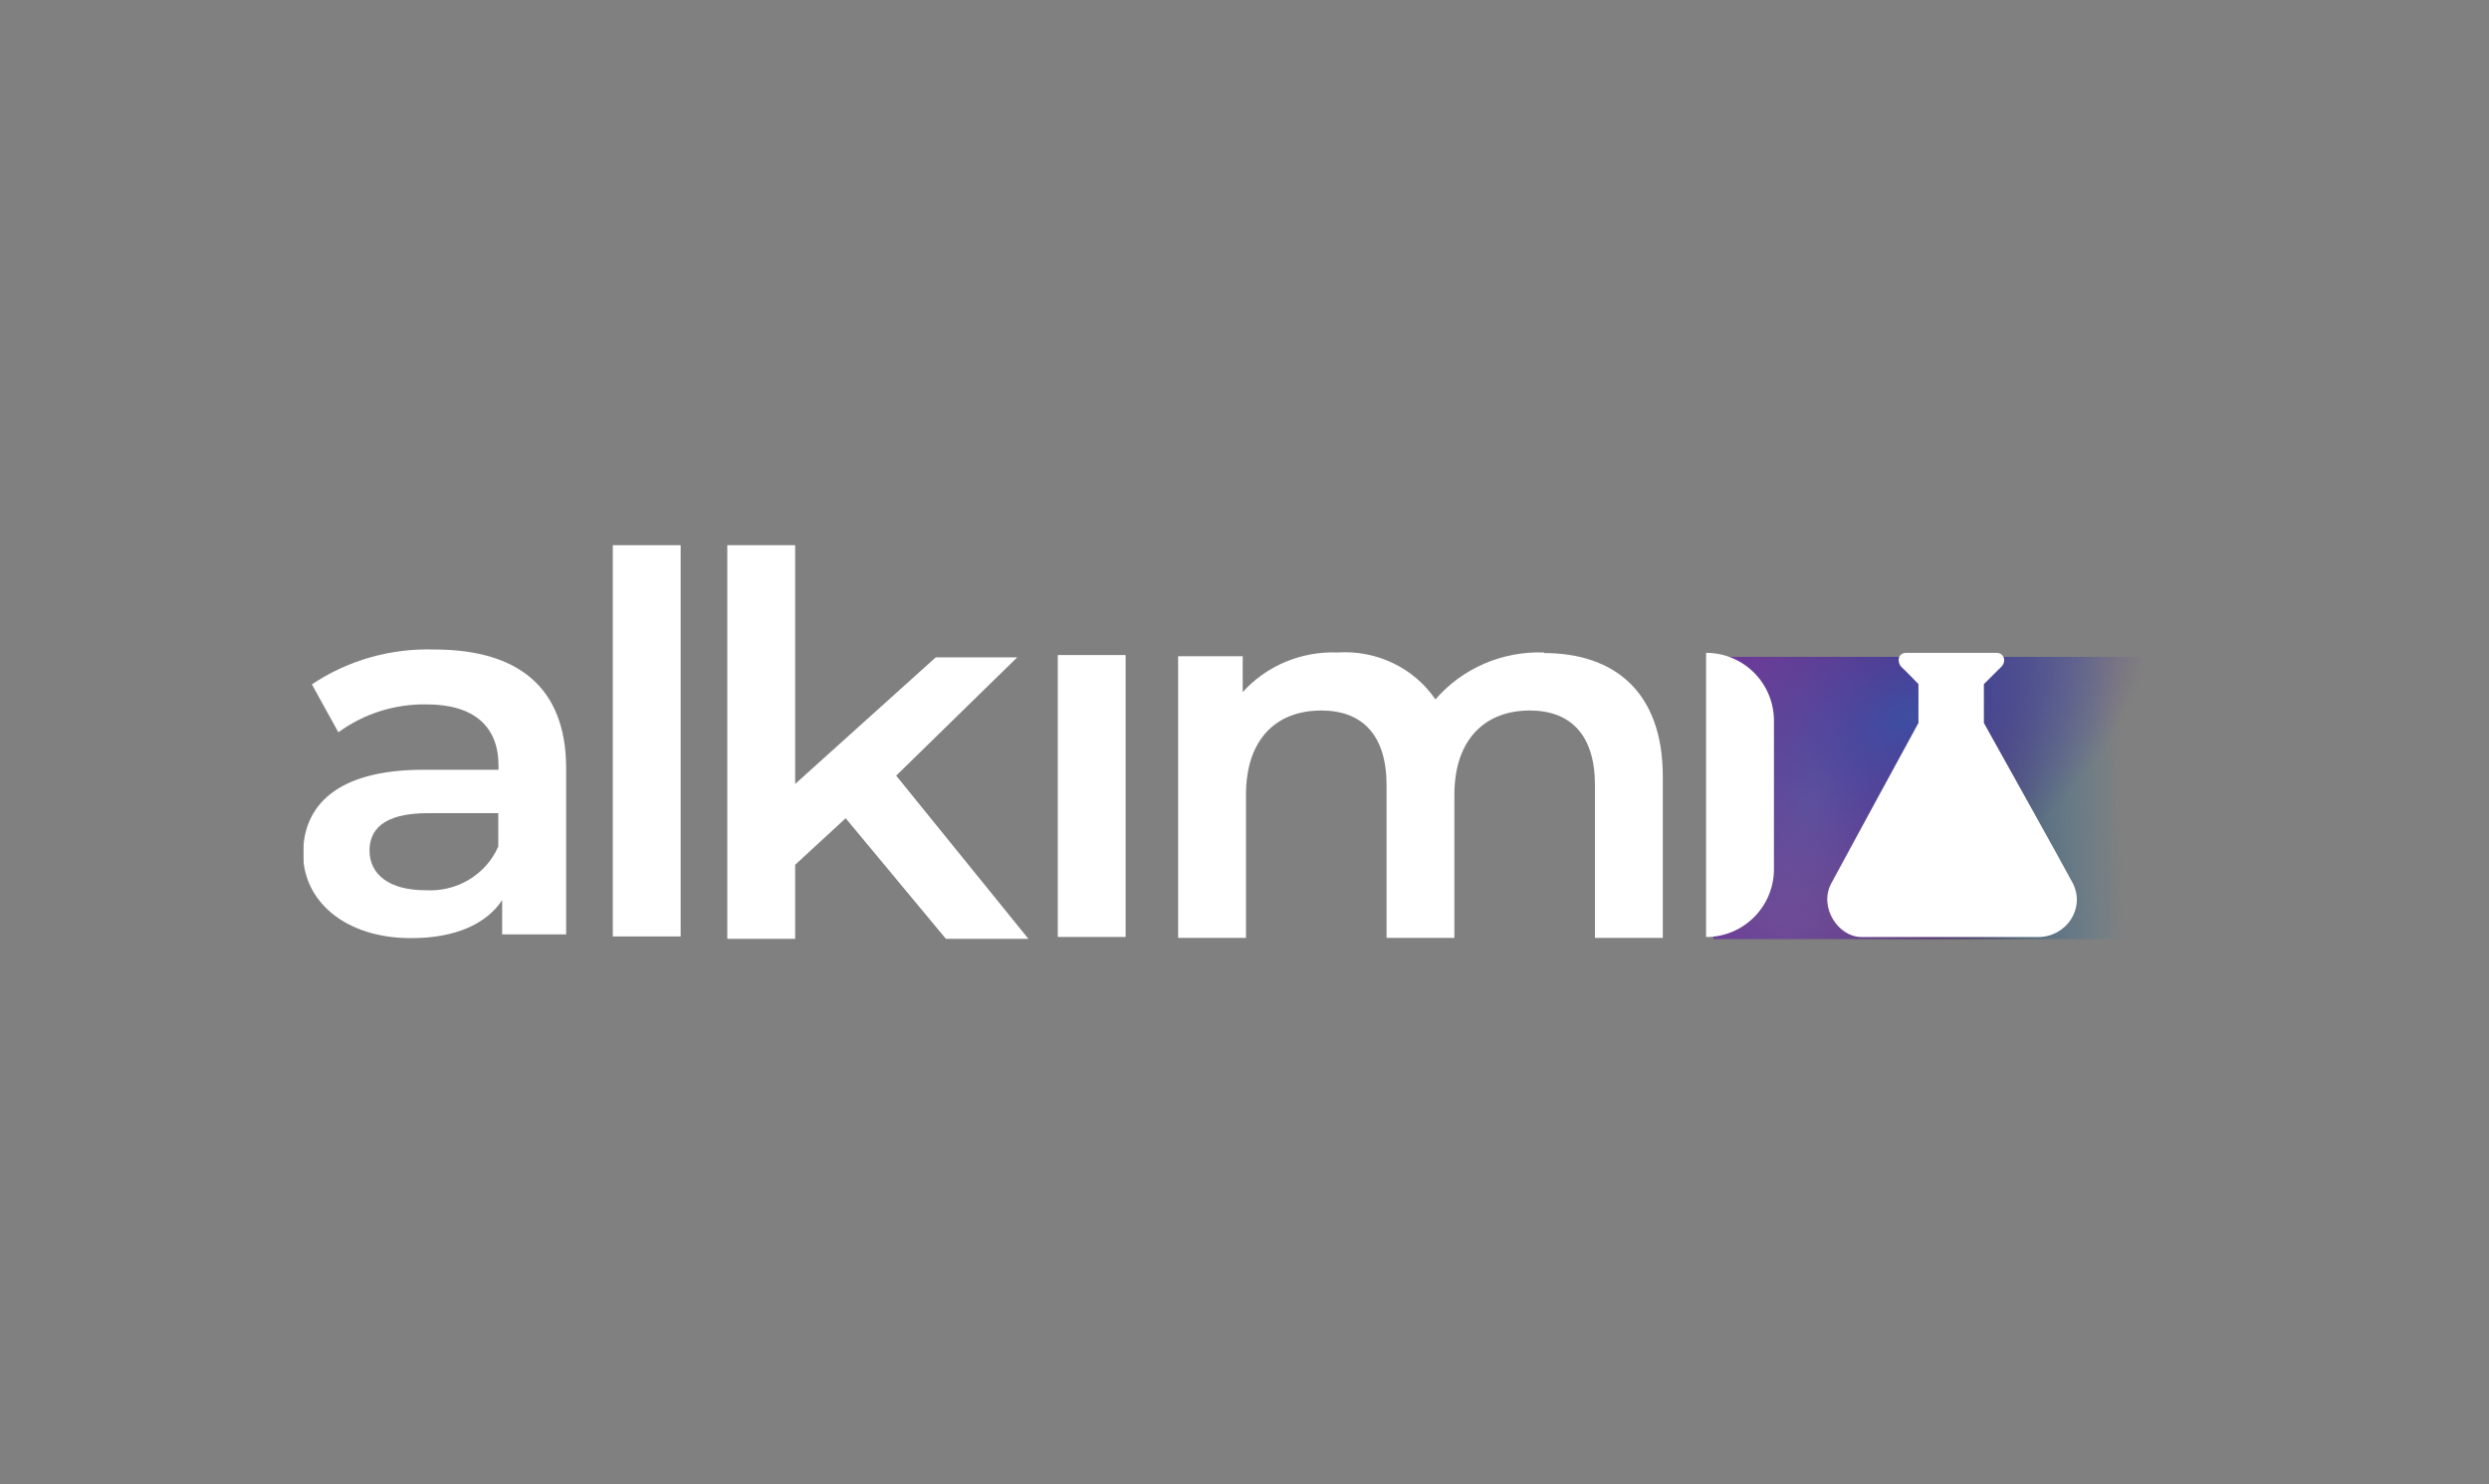 <svg width="2174" height="1297" viewBox="0 0 2174 1297" fill="none" xmlns="http://www.w3.org/2000/svg">
<rect x="0" y="0" width="2174" height="1297" fill="#808080" stroke="none"/>
<mask id="mask0_3566_684" style="mask-type:luminance" maskUnits="userSpaceOnUse" x="264" y="475" width="1646" height="346">
<path d="M1909.24 475.984H264.762V820.734H1909.24V475.984Z" fill="white"/>
</mask>
<g mask="url(#mask0_3566_684)">
<mask id="mask1_3566_684" style="mask-type:luminance" maskUnits="userSpaceOnUse" x="264" y="475" width="1646" height="346">
<path d="M1909.24 475.983H264.762V820.733H1909.24V475.983Z" fill="white"/>
</mask>
<g mask="url(#mask1_3566_684)">
<path d="M1907.49 573.921H1496.8V824.221H1907.49V573.921Z" fill="url(#paint0_linear_3566_684)"/>
<path d="M1907.49 573.921H1496.8V824.221H1907.49V573.921Z" fill="url(#paint1_linear_3566_684)"/>
<path d="M1907.49 573.921H1496.8V824.221H1907.49V573.921Z" fill="url(#paint2_radial_3566_684)"/>
<path d="M1907.49 573.921H1496.8V824.221H1907.49V573.921Z" fill="url(#paint3_radial_3566_684)"/>
<path d="M379.18 567.471C341.158 566.264 303.74 576.94 272.414 597.934L295.546 639.821C317.667 623.597 344.717 615.01 372.418 615.416C414.59 615.416 435.41 635.148 435.41 668.9V672.534H369.926C293.055 672.534 264.762 704.729 264.762 745.924C264.762 787.118 301.24 819.659 359.072 819.659C396.974 819.659 424.555 807.715 438.613 786.425V816.37H494.486V671.323C494.486 600.358 452.313 567.471 379.357 567.471H379.18ZM435.231 739.519C429.992 751.599 420.998 761.784 409.511 768.643C398.024 775.503 384.618 778.694 371.172 777.772C340.744 777.772 322.771 764.444 322.771 743.155C322.771 725.845 333.626 710.441 374.019 710.441H435.231V739V739.519Z" fill="white"/>
<path d="M594.506 475.983H535.25V818.175H594.506V475.983Z" fill="white"/>
<path d="M826.368 820.473H898.435L782.772 677.676L888.471 574.344H817.294L694.514 684.945V475.983H635.258V820.473H694.514V755.566L738.642 714.89L826.368 820.473Z" fill="white"/>
<path d="M983.176 572.319H923.922V818.622H983.176V572.319Z" fill="white"/>
<path d="M1348.62 570.059C1330.64 569.423 1312.75 572.787 1296.32 579.896C1279.88 587.006 1265.33 597.671 1253.77 611.08C1244.52 597.523 1231.75 586.587 1216.75 579.383C1201.75 572.178 1185.05 568.961 1168.36 570.059C1152.76 569.457 1137.22 572.253 1122.87 578.243C1108.53 584.232 1095.74 593.263 1085.44 604.676V573.347H1029.03V819.477H1088.29V694.509C1088.29 645.698 1114.8 620.773 1154.13 620.773C1189.71 620.773 1211.07 642.063 1211.07 685.854V819.477H1270.32V694.509C1270.32 645.698 1297.37 620.773 1336.16 620.773C1371.75 620.773 1393.1 642.063 1393.1 685.854V819.477H1452.36V678.412C1452.36 604.157 1409.65 570.578 1348.62 570.578" fill="white"/>
<path d="M1549.44 759.387V629.672C1549.44 596.925 1522.91 570.378 1490.18 570.378V818.679C1522.91 818.679 1549.44 792.133 1549.44 759.387Z" fill="white"/>
<path d="M1665.37 570.378C1656.64 570.378 1657.43 579.355 1660.61 582.57C1664.09 585.676 1675.66 597.706 1675.66 597.706V631.627C1675.66 631.627 1608.08 755.662 1599.46 771.874C1588.38 792.719 1605.81 818.679 1625.65 818.679C1639.39 818.679 1759.89 818.679 1780.42 818.679C1804.23 818.679 1821.69 794.263 1810.58 771.874C1806.66 763.991 1732.8 631.627 1732.8 631.627V597.724L1748.02 582.57C1752.68 578.027 1750.53 570.378 1743.87 570.378C1737.2 570.378 1675.37 570.378 1665.37 570.378Z" fill="white"/>
</g>
</g>
<defs>
<linearGradient id="paint0_linear_3566_684" x1="1509.87" y1="781.557" x2="1854.42" y2="773.73" gradientUnits="userSpaceOnUse">
<stop stop-color="#691B85"/>
<stop offset="0.507" stop-color="#392A40"/>
<stop offset="1" stop-color="#197CB4" stop-opacity="0"/>
</linearGradient>
<linearGradient id="paint1_linear_3566_684" x1="1556.85" y1="765.886" x2="1752.63" y2="742.407" gradientUnits="userSpaceOnUse">
<stop stop-color="#6C1FA1"/>
<stop offset="1" stop-color="#6614A5" stop-opacity="0"/>
</linearGradient>
<radialGradient id="paint2_radial_3566_684" cx="0" cy="0" r="1" gradientUnits="userSpaceOnUse" gradientTransform="translate(1583.98 695.37) rotate(11.524) scale(196.089 322.078)">
<stop stop-color="#776B99"/>
<stop offset="1" stop-color="#615681" stop-opacity="0"/>
</radialGradient>
<radialGradient id="paint3_radial_3566_684" cx="0" cy="0" r="1" gradientUnits="userSpaceOnUse" gradientTransform="translate(1666.48 624.853) rotate(53.761) scale(145.715 239.175)">
<stop stop-color="#3D4FA2"/>
<stop offset="1" stop-color="#511D9E" stop-opacity="0"/>
</radialGradient>
</defs>
</svg>
